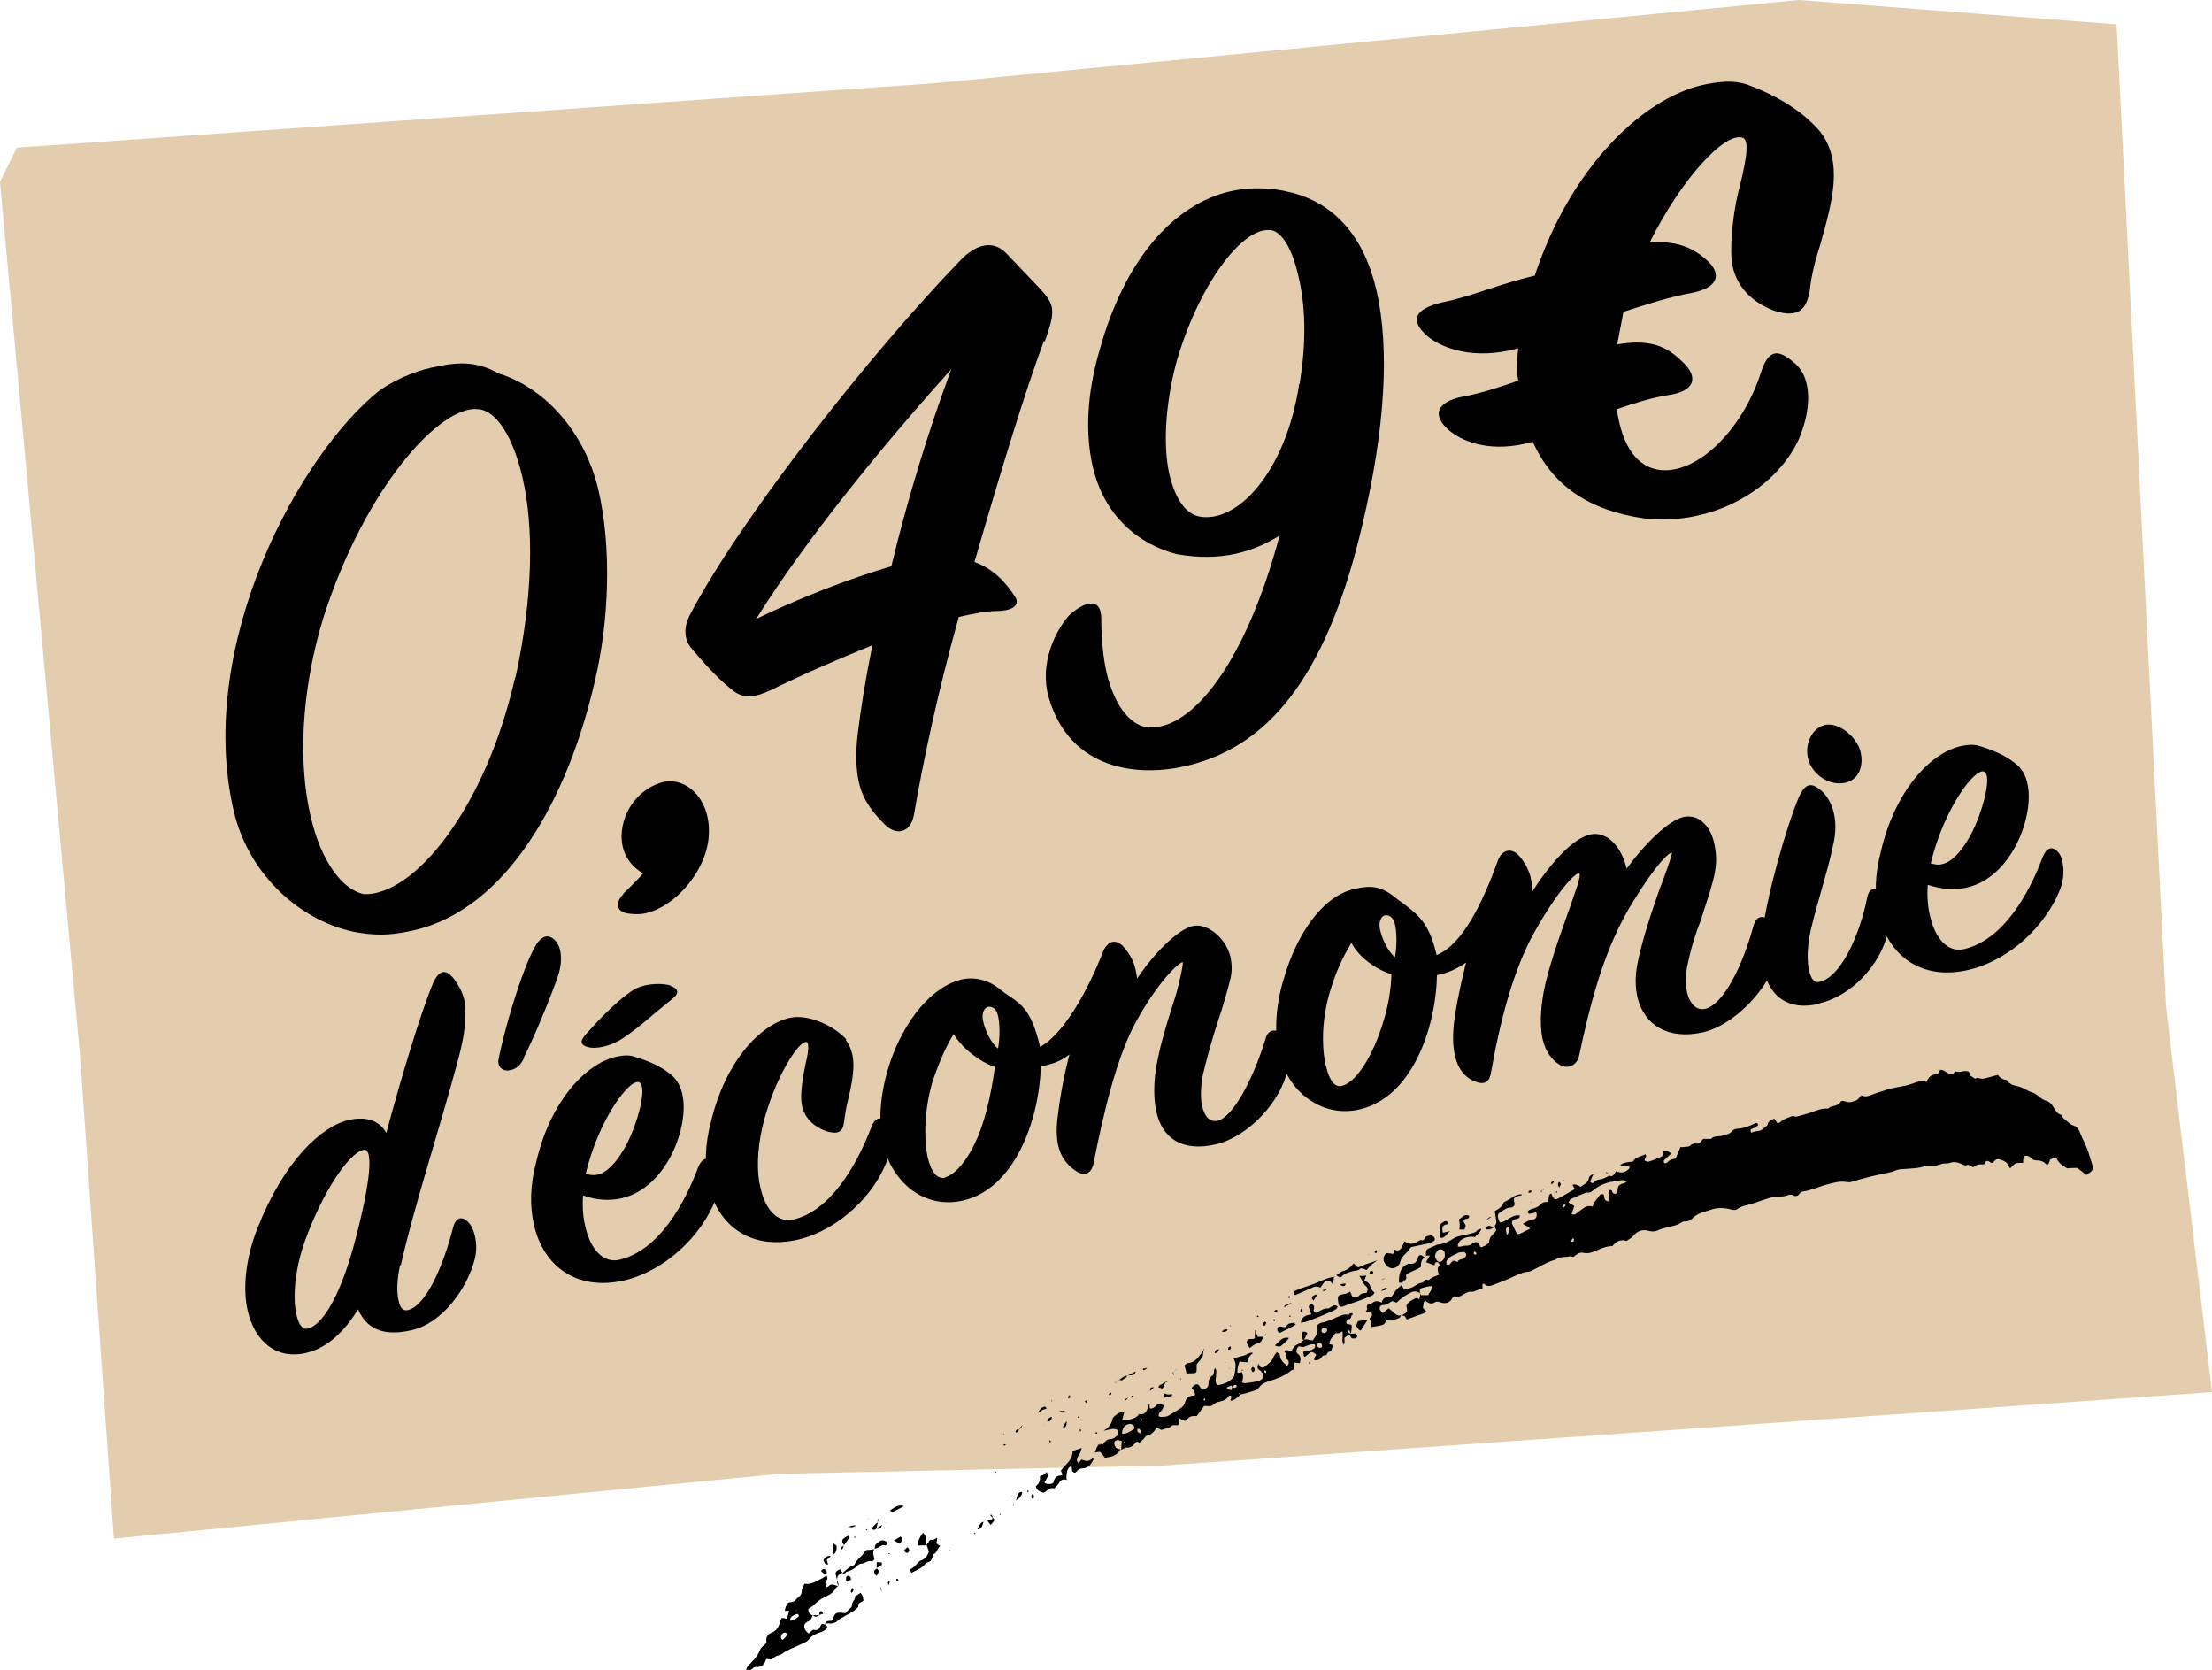 <?xml version="1.0" encoding="UTF-8"?><svg id="Calque_1" xmlns="http://www.w3.org/2000/svg" xmlns:xlink="http://www.w3.org/1999/xlink" viewBox="0 0 56.34 42.53"><defs><style>.cls-1{fill:none;}.cls-2{clip-path:url(#clippath);}.cls-3{fill:#e4cdae;}.cls-4{clip-path:url(#clippath-1);}.cls-5{clip-path:url(#clippath-4);}.cls-6{clip-path:url(#clippath-3);}.cls-7{clip-path:url(#clippath-2);}.cls-8{clip-path:url(#clippath-7);}.cls-9{clip-path:url(#clippath-8);}.cls-10{clip-path:url(#clippath-6);}.cls-11{clip-path:url(#clippath-5);}.cls-12{clip-path:url(#clippath-9);}.cls-13{clip-path:url(#clippath-12);}.cls-14{clip-path:url(#clippath-10);}.cls-15{clip-path:url(#clippath-11);}</style><clipPath id="clippath"><rect class="cls-1" width="56.34" height="42.53"/></clipPath><clipPath id="clippath-1"><rect class="cls-1" y="0" width="56.34" height="42.53"/></clipPath><clipPath id="clippath-2"><rect class="cls-1" y="0" width="56.34" height="42.53"/></clipPath><clipPath id="clippath-3"><rect class="cls-1" y="0" width="56.34" height="42.53"/></clipPath><clipPath id="clippath-4"><rect class="cls-1" y="0" width="56.34" height="42.53"/></clipPath><clipPath id="clippath-5"><rect class="cls-1" y="0" width="56.34" height="42.53"/></clipPath><clipPath id="clippath-6"><rect class="cls-1" y="0" width="56.34" height="42.53"/></clipPath><clipPath id="clippath-7"><rect class="cls-1" y="0" width="56.34" height="42.53"/></clipPath><clipPath id="clippath-8"><rect class="cls-1" y="0" width="56.34" height="42.53"/></clipPath><clipPath id="clippath-9"><rect class="cls-1" y="0" width="56.34" height="42.53"/></clipPath><clipPath id="clippath-10"><rect class="cls-1" y="0" width="56.34" height="42.53"/></clipPath><clipPath id="clippath-11"><rect class="cls-1" y="0" width="56.34" height="42.53"/></clipPath><clipPath id="clippath-12"><rect class="cls-1" y="0" width="56.34" height="42.53"/></clipPath></defs><g class="cls-2"><polygon class="cls-3" points="45.82 0 23.79 2.12 .43 3.76 0 4.63 0 4.64 2.04 26.9 2.9 39.18 19.85 37.53 29.62 37.32 56.34 35.45 55.17 25.64 53.91 .62 45.82 0"/><g class="cls-4"><path d="m39.79,30.72s.03.04.04.03c.02-.02.03-.04.05-.05-.01-.01-.03-.04-.04-.03-.02.01-.03.03-.04.05m-2.25,1.14s-.02.06-.02.06c.02.02.04.03.06.03,0,0,.02-.04.02-.04-.02-.02-.04-.03-.07-.05m2.47-.25s.04.02.05.01c.03-.01.04-.06.02-.08,0,0-.03-.01-.03,0-.01.02-.03.05-.04.08m-1.63-.17q.07-.07.07-.22s-.07.02-.08.04c-.03.05,0,.1.01.18m-1.91,1.3c-.1,0-.18.03-.26.05-.06.02-.06.07-.02.18.06,0,.12,0,.19,0,.02-.08.1-.12.1-.24m.07-.77s0,.05.01.06c.05.11.12.14.19.06.03-.03.05-.07.05-.13,0-.05,0-.1-.05-.13-.05-.03-.12-.02-.15.03-.02.03-.04.07-.05.11m.58-.06c-.13.06-.24.1-.29.21,0,.02,0,.06,0,.07.01.02.05.02.07.01.02,0,.03-.02.04-.04.04-.04.08-.09.15-.03,0,0,.03,0,.03,0,.02-.07.1-.05.14-.08.02-.02.04-.03.06-.05.01-.02.02-.05.01-.07,0-.02-.04-.05-.06-.05-.06,0-.12.02-.15.02m3.43-1.16c.03-.1.04-.12.12-.22.05-.05.07-.15.17-.1.02.15.02.15.15.18,0-.06-.02-.13-.02-.19,0-.03,0-.06,0-.08,0-.02.02-.03.04-.03.01,0,.04.02.04.03.01.04.03.07.07.07.04,0,.07-.03.07-.08,0,0,0-.01,0-.02,0-.09.05-.14.12-.16.03,0,.06-.02.11-.04-.05-.03-.07-.05-.08-.05-.09,0-.18.03-.28.04-.2.03-.38.12-.53.25-.02.02-.05.02-.08.03-.02,0-.05-.01-.07,0-.13.05-.26.11-.39.17-.02.01-.03.05-.05.08.06.04.1.06.15.09-.03.07-.05.13-.07.21.04,0,.07.02.09,0,.04-.02.08-.06.12-.09.1-.07.19-.16.34-.1m-4.26,1.26c-.01-.13,0-.17.07-.2.07-.03.14-.06.2-.09.01,0,.02-.01.03-.01.16-.01.29-.08.43-.17.07-.04.16-.05.25-.07.09-.02.18-.04.27-.07.03-.01.05-.05.08-.07.02-.01.04-.01.08-.02-.03.11-.12.14-.16.21-.13-.02-.26,0-.36.08-.04.03-.08.08-.08.16.07.02.13-.02.19-.02.06,0,.12,0,.17-.05.04-.04.1-.05.17-.03.01.03.03.07.04.11.02,0,.03.01.04.01.04-.02.09-.04.13-.07.03-.02.06-.04.06-.07,0-.13.1-.18.16-.26,0,0,0-.01.02-.03-.01-.03-.03-.07-.04-.11h0s.05-.06.04-.12c-.01-.09-.02-.17-.04-.26.09-.05.18-.1.22-.2,0-.02.02-.03.04-.04.14-.06.25-.19.42-.19.02.04-.02.03-.04.04-.02,0-.05,0-.07.02-.09.03-.1.06-.06.19-.01.06-.06.09-.11.09-.1,0-.16.06-.23.1-.1.06-.11.09-.06.24,0,.01.02.02.03.04.17-.02.29-.21.5-.18,0,.03-.01.06-.03.07-.03.02-.07.02-.11.03-.06.03-.08.08-.04.15.04.08.07.15.11.23.12-.01.21-.1.33-.14-.05-.08-.13-.07-.18-.13.09-.05.17-.1.26-.11.05,0,.08-.04.09-.09,0-.02,0-.05-.01-.09-.07.02-.13.03-.19.04-.04-.04-.04-.07,0-.09.03-.02.06-.03.09-.04.08-.02.15-.05.21-.11.05-.06.12-.07.19-.06.03-.08-.01-.19.08-.22.08.18.09.18.23.1.12-.07.25-.14.37-.21-.02-.04-.04-.07-.06-.11q.09-.03.21.05c.08-.06.18-.09.21-.22.01-.06.06-.08.11-.1h0c-.03.06-.05.13-.08.19.04.05.07.04.09.02.05-.05.1-.08.18-.08.05,0,.1-.04.16-.06.02-.01.05-.04.06-.03.1.04.13-.05.17-.12.14.07.26.03.35-.08-.03-.08-.08-.02-.11-.04-.04-.01-.08-.02-.14-.03.11-.08.22-.08.33-.09.07-.13.22-.13.32-.19.05.08-.03.1-.02.17.03,0,.07.03.1.02.11-.03.21-.08.31-.12.06-.03.08-.07.06-.17.07.04.14,0,.2.09-.06.06-.13.11-.18.17,0,0,0,.04,0,.06,0,0,.02.01.03.01.02,0,.05-.01.07-.03.05-.06.13-.08.2-.09.04-.09.07-.18.12-.29.04,0,.09,0,.14-.01.04,0,.08,0,.11-.03.04-.04.09-.06.15-.05.09.02.13-.06.18-.12.05,0,.09,0,.13,0,.03,0,.06,0,.07,0,.08-.09.19-.05.28-.08.09-.03.18-.03.25-.11.03-.05.11-.07.16-.07.16-.01.3-.07.44-.14,0,0,.03,0,.04,0,.01,0,.02.02.03.03,0,0,0,.02,0,.02-.02.02-.04.03-.06.05-.04.02-.09.04-.13.06,0,0,0,.04,0,.06,0,0,.02.03.03.02.09-.06.21-.01.29-.1.03-.04.1-.06.11-.1.02-.11.11-.11.17-.16.03.05.05.08.08.12.03-.01.07-.01.08-.03.06-.06.12-.08.19-.11.06-.02.11-.06.18-.03.03.01.06,0,.09-.01.11-.03.23-.06.34-.1.13-.05.26-.1.41-.09.08-.09.23-.04.31-.16.03-.05.08-.04.14-.02.1.04.19,0,.27-.03.05-.02.08-.08.13-.13.1.05.19.02.28-.02.1-.04.2-.07.3-.1.07-.02.14-.05.21-.06.05-.01.1-.02.15-.03.12-.02.23-.04.34-.08.08-.03.17-.06.26-.08.03,0,.07.02.12.03.05-.13.14-.21.28-.19.02-.04.05-.08.07-.12.07,0,.12.04.18.08,0,0,0,.01,0,.02,0,0,0,0,0,.01,0-.01,0-.02,0-.03.04.01.08.03.14.04.01-.02.03-.05.06-.08.11.05.22-.04.35.01.01.02.02.07.04.1.03.03.08.05.12.08.05-.05.12,0,.18,0,.06,0,.12-.03.18-.04.07-.02.14-.04.22-.06.03.06.09.1.16.12.02,0,.06,0,.07.03.11.14.26.12.39.18.04.02.08.04.12.06.04.02.07.04.11.05.07.02.13.06.19.11.06.05.11.09.19.11.07.02.14.08.18.16.05.09.1.17.2.2.02,0,.03.07.05.08.09.06.16.16.26.19.07.02.12.07.15.14.08.2.19.39.25.6.02.08.05.16.08.25.03.12.02.14-.06.21-.03.02-.05.03-.09.06-.07-.06-.15-.11-.23-.18-.08,0-.17,0-.26.01-.12-.07-.23-.14-.28-.28-.07.02-.12.04-.16.06,0,.02,0,.03-.01.05-.02.07-.06.1-.1.05-.05-.05-.11-.07-.17-.08-.08,0-.16,0-.23-.09-.02-.02-.05-.02-.07-.03-.07-.01-.09.02-.1.11v.07c-.06,0-.13,0-.18.01-.05.02-.09.08-.15.13-.01-.02-.03-.03-.04-.06-.05-.12-.15-.14-.24-.17-.08-.02-.12.04-.16.09-.07.02-.11-.08-.17-.04-.02.02-.03.05-.05.08-.05,0-.1,0-.14,0-.05.01-.09.04-.14.07-.06-.01-.1-.08-.17-.05-.04.02-.1-.02-.15-.04-.09-.04-.18-.05-.27-.02-.08.03-.17,0-.25.04-.06.02-.12.03-.18.04-.03,0-.07,0-.11,0-.03,0-.07,0-.09,0-.18.07-.38.06-.57.08-.07,0-.14.01-.2.04-.12.05-.24.06-.36.09-.24.05-.47.11-.7.18-.06.02-.11.03-.17.02-.16-.03-.31.01-.46.05-.22.05-.43.16-.66.19-.03,0-.07.03-.09.06-.04.06-.1.07-.15.04-.06-.03-.11-.02-.16,0-.08.03-.17.03-.26.03-.09,0-.18.03-.27.06-.17.05-.33.12-.5.16-.09.02-.16.04-.23.09-.06.05-.13.03-.2.01-.17-.04-.34-.04-.5.02-.09.03-.18.05-.27.09-.07.03-.13.07-.18.12-.05.05-.1.08-.16.08-.04,0-.08,0-.11.02-.12.09-.26.1-.4.14-.07.02-.13.03-.19.06-.08.04-.17.05-.26.02-.16-.04-.28,0-.39.13-.05.06-.12.09-.17.13q-.21-.07-.36.13c-.14,0-.27.05-.4.11-.11.05-.22.09-.35.06-.1-.02-.17.05-.25.11h0s-.06-.03-.09-.02c-.12.03-.26,0-.37.09-.21.05-.39.18-.59.27-.02.01-.04.03-.07.03-.22.01-.4.14-.59.21-.11.04-.22.09-.33.13-.08.03-.15.05-.23-.03,0,0-.02,0-.04,0,0,.04,0,.08,0,.13-.12,0-.21.1-.34.07-.07.03-.14.06-.2.1-.06.04-.11.05-.17.01-.02.02-.04.03-.05.04-.07.14-.18.17-.32.12-.04-.01-.08-.03-.13,0-.08.06-.17.03-.25-.04h0s-.03.03-.04.05c0,0,0,0-.01,0,0,0,0,0,0,0,0,0,0,0,.01,0,0,.04-.01.08-.02.13.03.03.05.06.08.08,0,.02-.01.03-.02.04,0,0-.02.01-.03.02-.14.05-.29.1-.44.16-.02-.03-.03-.07-.06-.09-.02-.01-.05-.01-.07-.01.04-.03.08-.05.12-.08,0,0,.02-.02.02-.03,0-.05-.01-.1-.02-.14.05-.11.14-.14.23-.19.04-.02.07,0,.1.03,0,0-.02,0-.02,0,0,0,0,0,.02,0,.01-.05.02-.11.03-.16-.09-.05-.17-.06-.24-.02-.13.06-.26.15-.37.26-.03-.01-.07-.03-.11-.04-.08.04-.14.11-.24.1-.02,0-.03.01-.05.02-.03.02-.04.07-.02.11.02.03.05.05.07.08.05-.05.1-.08.15-.13.06.05.11.1.16.14.05.04.1.07.16.03-.02.03-.03.07-.05.08-.07.03-.15.05-.23.07-.03,0-.06-.02-.09-.02-.07.12-.07.12-.16.14-.08.02-.15.03-.23.04q0-.12-.05-.22h0s.09-.05.06-.12c-.02-.06-.07-.05-.11-.05-.02,0-.03-.01-.05-.02h0s.06-.02.04-.07c-.02-.05,0-.08.04-.1.03-.01.06-.01.09-.03.07-.06.15-.06.24-.01.04-.13.12-.17.24-.13.04-.06.08-.12.12-.18.04-.05.1-.09.15-.14.02.04.04.08.06.12.07-.02.14-.03.21-.06.09-.04.16-.12.27-.12.04-.06.08-.1.15-.06.07-.08.17-.1.26-.14-.02-.08-.06-.16,0-.22.03-.02.01-.07-.02-.09-.03-.02-.06-.02-.08.02,0,.02-.01.04-.02.05-.07-.03-.13-.05-.21-.08.03-.06.06-.1.1-.17-.04,0-.06,0-.08,0,0,0,0,0,0,0"/><path d="m29.29,36.4h-.01s.01.02.01.02v-.02Zm3.38-1.5h-.01s0,0,0,0h0Zm-4.02,1.82s-.02,0-.03,0c0,0,0,.01,0,.02,0,0,.02.02.02.02,0-.01,0-.02,0-.03m2.01-1.08s.03.02.03.02c0-.01.01-.03.02-.05-.01,0-.02-.01-.03-.01,0,.01-.01.03-.02.04m-1.57.49s-.01.02-.02.03c0,0,.02.01.03,0,0,0,0-.02.01-.03,0,0-.01,0-.02,0m3.16-1.17s.01-.03.01-.05c0,0-.01-.02-.02-.03-.02,0-.04.03-.02.06,0,0,.02,0,.03.02m-3.2,1.53s.02-.05.01-.07c-.01-.04-.06-.06-.08-.04,0,.01,0,.04,0,.06.01.02.04.03.06.05m4.63-2.19s.02-.03.01-.05c0-.04-.03-.07-.06-.06-.03,0-.05.02-.08.03,0,0,0,.01,0,.02.01.05.08.09.13.06m0-.42s0,.01,0,.02c.03.04.08.05.12.01.01-.01.03-.05.02-.07-.02-.04-.06-.04-.1-.03-.02,0-.03.02-.04.03,0,0,0,.02,0,.04m-5.09,2.6s.02.02.03.02c.1,0,.18-.06.27-.11.04-.02.02-.1-.02-.12-.03-.01-.06-.03-.09-.02-.1.02-.17.09-.18.22m2.79-1.16s.1.06.13-.02c0,0,0-.02,0-.02-.06-.04-.09.02-.12.04,0-.01-.01-.03-.02-.04-.04.02-.07.03-.11.05,0,0,0,.01,0,.02.01,0,.02.02.03.03.02,0,.05.01.07.02.01,0,.02-.01.02-.02,0-.02.01-.04.02-.06m1.23-.5s.01-.02.02-.03c0,0,0,0,0-.01,0,.02,0,.03,0,.05,0,0-.01.02-.02.03,0,0,.01-.02.02-.03m-4.55,1.96c.05-.09.12-.15.22-.15.06,0,.1-.05.14-.08.05-.04.04-.09.01-.15-.12-.06-.22.01-.35.02q.2-.11.23-.32c.08-.09.17-.15.3-.17-.02.08-.04.14-.06.23.05,0,.08,0,.1,0,.07-.02.14-.03.21-.06.03-.01.06-.04.09-.06.01-.01.02-.04.04-.04.17.03.2-.11.24-.24,0,0,.01,0,.02-.02,0,.04,0,.08.01.12.07,0,.12-.03.16-.08.06-.08.12-.04.19,0-.01.09-.06.14-.11.19-.01.01-.02.05-.02.07,0,.02.04.03.06.03.06,0,.12,0,.17-.02.11-.06.22-.13.33-.2.06-.04.1-.09.12-.17.03-.09.09-.15.19-.15.02,0,.06-.01.06-.02,0-.03-.01-.07-.03-.1-.01-.03-.03-.04-.06-.07.04-.07.09-.1.15-.1.02.01.03.02.04.03.03.05.06.11.12.09.07-.01.12-.05.12-.13,0-.1.03-.17.11-.22.02-.01.02-.05.03-.07,0-.04,0-.08.03-.12,0,.02.03.05.03.07,0,.09-.01.18-.02.27,0,.05.04.11.08.1.14-.03.26-.07.36-.18.02-.02.04-.05.04-.09.02-.08.03-.16.03-.25,0-.05-.03-.1-.05-.16.09-.03.18-.05.26-.07.08-.02.13-.09.24-.07-.08.06-.14.13-.15.24-.07,0-.13-.01-.2-.02-.03.09-.06.17-.05.29.04,0,.08-.01.11-.02h0c.05.09.03.18,0,.27.05,0,.08.02.1.01.09-.01.17-.02.26-.04.04,0,.09-.02.12-.04.09-.05.08-.15,0-.23-.01,0-.02-.01-.03-.02-.06-.05-.06-.05-.03-.17.02.03.03.08.06.09.04.03.09.01.12-.02.08-.07.17-.12.21-.24.01-.04.05-.07.08-.12.03.03.08.05.08.08.01.13.1.2.18.27.05-.03.05-.08.04-.13-.02-.02-.05-.05-.08-.07.05-.06.01-.12-.03-.17.06-.07.12,0,.19-.01.03-.08.08-.14.16-.17.05-.02.09-.06.14-.1h0c.07-.06.16.01.24,0,.07-.11.16-.2.1-.38.05-.03.08-.07.13-.07.17-.03.32-.12.48-.18.06-.02.12-.04.18-.02h0s.06,0,.09.01h0s0,.1-.06.1c-.02,0-.04,0-.05.02-.01.02-.02.05-.02.07,0,.02.02.04.04.04.03.01.08-.01.1.04,0,.04,0,.08-.01.12,0,.03-.01.05-.02.08,0-.02-.01-.04-.02-.06,0-.01-.03-.03-.04-.04,0,0-.01,0-.01,0,0,.02,0,.05.02.07,0,.02.03.02.05.03-.05.03-.1.07-.15.1-.03.05.03.13-.03.18-.06-.11,0-.22-.03-.34-.03.02-.06.04-.09.05-.03,0-.06,0-.09,0-.05.09-.15.14-.15.28.03,0,.07.02.1.02,0,.01,0,.03.01.04-.07.01-.03.13-.11.13-.06,0-.05.08-.09.09-.04,0-.08,0-.11.05-.04.07-.11.08-.18.08-.03-.08.05-.1.04-.15-.11-.09-.11-.09-.28.06-.01,0-.03-.01-.03-.02,0-.03-.01-.06-.02-.11.07-.01.13-.02.19-.04.03,0,.07-.03.1-.05.01-.01.02-.05.02-.07,0-.02-.04-.04-.06-.03-.06,0-.11.02-.16.04-.05.02-.1.05-.16.02-.03-.02-.06,0-.08.04-.02.05-.04.1.01.14.09.06.08.14.06.24-.06,0-.11-.01-.16-.02,0,.06,0,.12,0,.18-.04.02-.08.03-.1.06-.16.12-.34.18-.52.24-.09.03-.19.06-.25.15-.05.07-.12.09-.19.11-.09.03-.19.06-.29.08-.01-.01-.02-.03-.04-.04,0,0,0,.02,0,.03.01,0,.03,0,.05,0-.08.06-.14.16-.27.17,0-.04.02-.06.02-.09,0-.01,0-.03-.01-.04,0,0-.02,0-.03,0-.01,0-.03,0-.03.02-.05.08-.13.11-.22.13-.06.01-.12.03-.17.08-.06.06-.15.03-.23.03-.06.09-.12.17-.19.26-.1-.01-.18,0-.25.09-.04.07-.11,0-.19-.03,0,.02,0,.04,0,.06-.01.11-.02.12-.11.11-.05,0-.09,0-.11.04,0,.01-.24.09-.25.08-.03-.02-.07-.04-.11-.06-.06.1-.13.19-.25.21-.03,0-.05.05-.08.08-.03.03-.07.07-.11.1h0s-.06-.05-.09-.01h0c-.06.07-.13.15-.24.13-.04,0-.09.04-.13.06,0-.07,0-.15.01-.23-.04,0-.07-.02-.1-.02-.1.01-.12.08-.05.19,0,0-.02.02-.02.03,0,0,0,0,0,.01,0-.02,0-.03,0-.05.04.03.09.06.14.05-.06.12-.16.18-.28.2-.04,0-.07.02-.11.03h0c-.05-.06-.09-.12-.14-.17,0,0,0-.02-.01-.03,0,.01.01.03.02.04-.04,0-.08,0-.13.02.02-.09.05-.15.09-.2h0s.06,0,.08-.03h0Z"/><path d="m20.27,41s0,.01.01.01c0,0,0,0,.01,0,0,0,0-.01,0-.01,0,0,0,0-.01,0m-.22.61c-.06-.06-.1-.04-.14,0-.04.04-.04.09,0,.15.07-.03.1-.09.14-.15m.29-.46s-.02-.06-.05-.05c-.13.04-.18.09-.18.17.1,0,.17-.06.23-.12m.35-.03c-.02.07-.04.14-.12.17-.02,0-.04.03-.06.04-.05.05-.05.12,0,.19.02.03.05.05.08.08.02-.02.04-.05.06-.06.02-.02.04-.04.06-.04.13.04.16-.06.21-.15.03,0,.06.01.09.02h0s.03.02.05.05c-.03.09-.1.12-.16.14-.12.04-.23.08-.31.19-.06.07-.16.1-.24.14-.15.07-.31.12-.45.23-.03.02-.07.03-.1.04-.02,0-.05.02-.07.03-.11.08-.11.08-.2.05,0,0-.02.01-.03.02-.04.13-.12.2-.25.19-.03,0-.06,0-.08.03-.04.04-.09.06-.17.06,0-.03,0-.06.02-.08.03-.05.07-.09.11-.13.09-.09.17-.19.22-.32.03-.07.1-.11.16-.17,0-.01,0-.04,0-.07-.01-.08.03-.13.08-.17.02,0,.03-.02.05-.02.11-.05.18-.13.21-.26,0-.04.03-.07.05-.12.04,0,.07.01.13.02.02-.06.04-.12.06-.2-.05,0-.08,0-.11,0q.01-.12.09-.21c.07-.01.12-.03.17-.04.04-.1.17-.11.17-.25,0-.07.04-.12.07-.19.19.03.32-.08.47-.15.03-.02.06-.04.09-.06h0s.05.08.01.11c-.06.06-.04.12,0,.19.04-.02.08-.07.13-.07.05,0,.11.03.16.04h0s-.06.03-.07.06c-.06.12-.17.17-.28.22-.1.05-.19.12-.27.2-.04.04-.09.07-.14.1-.01.08.03.13.09.16h0Z"/><path d="m27.19,37.69c-.1-.03-.17-.02-.22.08-.02.04-.07.08-.1.11,0,0-.02.03-.03.02-.12-.04-.17.09-.27.11-.07-.03-.16-.04-.19-.16.03-.03.07-.06.09-.11.02-.04.02-.1.02-.15.03-.01.07-.02.1-.04.02-.01.04-.04.07-.07.04.11.04.11.01.15-.02.04-.04.08-.07.12.07.06.13.04.19.03.02,0,.05-.03.05-.05.02-.12.1-.16.2-.16,0,0,.01,0,.02-.02-.01-.03-.02-.06-.04-.1.11-.16.3-.26.3-.5.08-.03.15-.05.23-.08-.01.05-.02.09-.04.13-.02.03-.04.07-.06.1-.02.05-.04.1.02.16.02-.03.04-.05.07-.09.05,0,.11.04.16.03.05,0,.09-.04.14-.07,0,.02.02.03.01.04-.06.12-.14.22-.27.22-.07,0-.12.03-.16.08-.02.03-.05.04-.08.02-.03-.02-.04-.05-.04-.09,0-.02,0-.04-.01-.08-.13.07-.12.22-.13.34h0Z"/><path d="m35.63,32.05s0-.02,0-.03c0,0,0,.01,0,.02,0,0,0,0,0,.01m-.33-.14c.07,0,.13.01.19.02,0-.04.01-.07.02-.11.18.08.2-.09.26-.21.08.05.17.08.25.05.03-.01.07-.03.1-.05.03-.02.05-.04.08-.03.03.01.06,0,.08-.03.03-.08.1-.08.16-.09.02,0,.05.01.07.03.04.03.05.09.01.11-.04.03-.08.05-.13.06-.14.03-.28.06-.42.09-.02,0-.04.01-.05.03-.07.13-.22.19-.26.36,0,.04-.04.07-.06.1-.13.11-.29.05-.36-.14,0-.02,0-.06,0-.08.01-.03.03-.06.05-.09"/><path d="m34.63,32.49c.08,0,.12,0,.17-.01-.02.06-.04.09-.05.13.07.03.14.07.16.17,0,.05.06.09.1.14-.02.02-.03.05-.05.06-.24.12-.51.19-.76.29-.06.02-.1-.01-.11-.08-.03-.2-.02-.21.15-.24.05,0,.1-.04.15-.06.02.05.04.1.06.14.07,0,.13.01.19-.06.03-.04.11-.04.17-.05.03-.06.04-.12-.02-.17-.08-.06-.09-.16-.17-.26"/><path d="m21.02,41.36h0c.01-.1.09-.08.17-.09.04-.07.05-.18.14-.2.06-.01.12,0,.2.01.03-.03.07-.08.12-.12.03-.02.05-.05.05-.1,0-.08.09-.12.08-.21.05-.03.09-.06.14-.09.05.06.07.12.07.2-.04.05-.15.04-.13.16-.05.05-.1.1-.16.13-.07.05-.15.08-.23.13-.04.02-.08.04-.11.07-.07.07-.14.1-.24.09-.04,0-.08,0-.11,0"/><path d="m23.59,39.35s.04-.05.06-.08c.02-.05.05-.07.1-.06.04,0,.07-.03.12-.05,0,.05-.01.09-.02.14.03.02.06.05.1.07h0c-.08.05-.08.18-.18.21-.02.06-.03.12-.06.16-.03.04-.11.04-.14.08-.09.12-.23.16-.35.23h0s-.03-.04-.05-.08c.05-.03.09-.05.13-.09.03-.03.06-.07.09-.1.02-.02.05-.04.08-.05.09-.03.15-.11.19-.22-.02-.05-.04-.11-.06-.17h0Z"/><path d="m35.78,32.58c-.03.06-.07.1-.15.08,0-.2.03-.38.2-.46.02-.01.04-.03.07-.02.14.02.2-.06.23-.2,0,0,0,0,.02-.01.05-.03.09.02.14.05,0,0,0,0,0,0-.09.04-.1.14-.1.24-.12.09-.27.11-.38.21q.03.1-.03.13s-.02,0-.03,0c0,0,0,0,0,.01h.04"/><path d="m33.13,33.68c.03-.16.14-.19.27-.21-.03-.08-.05-.14-.07-.2.03-.04.05-.08.1-.05.05.03.05.08.03.13,0,.02,0,.04,0,.05.05.05.09.02.12,0,.08-.04.15-.09.24-.08.03,0,.06-.03.1-.05.04-.03.09-.05.15,0-.01.02-.02.05-.03.06-.06.04-.13.07-.2.1-.18.08-.37.15-.55.22-.05.02-.1.02-.15.03"/><path d="m21.46,40.06c.08-.07.16-.16.27-.2.02,0,.04-.01.04-.03.06-.13.18-.19.25-.31.01-.02.03-.04.05-.05.07,0,.14-.01.2-.02h0c-.06.07-.01.17,0,.26-.02.02-.05.05-.06.05-.11-.04-.18.06-.28.06-.03,0-.06.02-.08.04-.08.08-.16.13-.27.16-.04,0-.06.07-.11.05h0Z"/><path d="m33.98,32.5c-.01.08-.02.15-.03.21-.02-.02-.04-.06-.07-.08-.03-.01-.08-.02-.11,0-.03,0-.05.03-.07.06-.02.03-.04.06-.07.1-.09-.05-.16-.03-.23.01-.13.06-.26.11-.39.17-.02.01-.06.01-.06-.02,0-.02,0-.06.02-.07.07-.04.15-.07.22-.09.18-.06.35-.12.52-.2.07-.03.14-.05.21-.07.02,0,.05,0,.08-.01"/><path d="m34.04,32.47c.07-.04.11-.09.16-.1.12-.03.21-.11.28-.2.1.11.1.12.19.07.13-.06.28-.09.41-.15-.05.04-.09.07-.14.11-.05.04-.09.09-.13.14-.02,0-.04-.02-.07-.03-.03,0-.07-.02-.09-.01-.06.07-.14.05-.2.07-.1.03-.2.05-.28.14-.03.03-.05.02-.14-.04"/><path d="m30.65,34.4c-.01.18-.01.14-.17.34v.07c0,.16,0,.16-.15.16-.04,0-.07,0-.11.01-.01-.07-.03-.13-.05-.21.03-.02.06-.06.09-.06.14-.01.23-.1.31-.21.02-.03.04-.06.07-.1h0Z"/><path d="m32.17,34.02c-.01.1-.06.18-.14.19-.08.01-.13.07-.19.11-.01,0-.02,0-.02-.01-.03-.04-.05-.08-.07-.12.02-.15.13-.06.21-.11,0-.07,0-.14.01-.21.05.01.02.06.03.08.01.03.02.05.03.09.05,0,.1,0,.15,0h0Z"/><path d="m36.75,31.39c.07-.01.13-.03.19-.04-.09.04-.12.19-.25.17,0-.03-.01-.07-.01-.1,0-.04.01-.08,0-.12,0-.04-.03-.09,0-.12.04-.04.09-.07.14-.09.01,0,.05.02.06.04.01.03-.01.05-.04.05q-.12.02-.1.15s0,.04.01.07"/><path d="m37.31,31.31s-.09,0-.14,0q.02-.14-.01-.26c.08-.04.13-.15.26-.09,0,.08-.05.07-.09.08-.05.02-.07.06-.03.11s.04.09,0,.15"/><path d="m33.01,33.72s-.06.04-.09.06c-.1.05-.2.1-.3.15-.03.02-.06,0-.08-.04-.02-.04-.01-.06.01-.09.06-.07.17.05.22-.04.05-.09.14-.05.2-.09,0,.02.01.03.02.05"/><path d="m23.59,39.19c0,.05,0,.11,0,.16h0c-.07,0-.14,0-.22.01.01-.13.06-.23.14-.33.04.05.08.09.08.16,0,0-.02,0-.02,0,0,0,.02,0,.03,0"/><path d="m22.28,39.44s0-.07.01-.09c.03-.04.07-.07.11-.1q.08-.06.2.02c.01.06-.04.09-.06.08-.07-.02-.11.02-.16.05-.03.02-.07.03-.1.04h0Z"/><path d="m32.47,34.26c.11-.09.18-.23.36-.19-.06.09-.13.14-.2.2-.04.03-.09.02-.16-.01"/><path d="m34.83,33.61c-.05.09-.11.17-.17.27-.04,0-.07-.04-.12-.12.01-.03.03-.08.05-.12.09-.01.16-.02.24-.03,0,0,0,0,0,0"/><path d="m23.03,38.35c-.1.05-.17.09-.25.13-.02.01-.05.02-.07.02,0,0-.02-.02-.03-.03,0,0,0-.02,0-.02.1-.05.19-.15.34-.1"/><path d="m21.16,39.63s-.07.06-.1.09c.01.04.02.08.03.12-.09.01-.09-.07-.12-.11q.09-.14.19-.1"/><path d="m21.22,39.59c-.03-.11.02-.18.01-.29.05.04.08.06.08.07,0,.08,0,.16-.09.22"/><path d="m21.5,39.35s-.02-.04-.03-.05c-.03-.04-.02-.08,0-.11.05-.04.1-.07.16-.09,0,.03.01.04.01.05-.05.07-.1.14-.15.21h0Z"/><path d="m21.69,40.22s-.07.04-.11.06c-.01-.01-.03-.02-.03-.03,0-.05-.01-.11.04-.12.05-.01.08.03.09.1"/><path d="m22.92,39.31s-.09-.05-.15-.08c.07-.04.11-.07.16-.1.05.02.06.06.04.1-.01.03-.03.05-.05.08h0Z"/><path d="m33.2,34.14c-.03-.06-.06-.12-.04-.18.01-.06.05-.07.14-.02-.03.07-.07.14-.1.21h0"/><path d="m28.71,35.02c-.01.08-.09.08-.13.13-.08-.02-.14,0-.18.08,0-.02.01-.04.03-.05.1-.04.17-.14.28-.15h0Z"/><path d="m24.89,38.94c.05-.06.06-.17.16-.19-.03.12-.06.2-.16.19"/><path d="m26.66,35.87s-.08.02-.12.04c-.03.02-.06.05-.1.07.03-.08.08-.14.16-.16.02,0,.05,0,.05.06"/><path d="m29.62,35.47c.05.02.09.03.12.04.03,0,.07,0,.11-.01,0,.03,0,.05-.01.05-.06.02-.12.03-.18.04-.01-.04-.02-.07-.03-.12"/><path d="m21.46,40.05c-.09.02-.14.08-.14.18h0c-.01-.05-.03-.1-.04-.16.01-.07.07-.09.12-.11.02.03.04.06.06.09h0Z"/><path d="m34.38,33.96s.06,0,.09,0c.02,0,.04-.01.05,0,.02.01.04.04.05.06,0,.02-.02.05-.04.06-.03,0-.06,0-.1,0-.02-.03-.04-.06-.06-.1,0,0,0,0,.01-.02"/><path d="m25.88,38.2c.03-.11.04-.21.15-.21,0,.02.01.04,0,.05-.03.07-.07.12-.16.17"/><path d="m22.33,39.93s.03.04.06.08c-.02.04-.04.07-.06.12-.02-.02-.04-.03-.05-.05-.04-.08,0-.11.06-.14h0Z"/><path d="m25.29,38.65s.05.04.03.07c-.02.04-.05.07-.09.11-.04-.05-.06-.08-.09-.12.02,0,.03-.02.03-.02.06.04.1.03.11-.04h0Z"/><path d="m23.02,39.49s.02-.03.03-.04c.02-.01.04-.03.06-.05.05.03.06.08.03.12-.04.05-.08.01-.12-.04"/><path d="m21.05,40.12s-.09-.07-.14-.11c.04-.05.07-.08.12-.03.02.02.03.05.03.07,0,.02-.02.05-.03.07h0Z"/><path d="m29.69,35.19c-.02.05-.05.11-.08.17-.03-.01-.06-.02-.1-.03,0-.03.01-.05.02-.05.05-.03.11-.06.16-.09h0Z"/><path d="m22.33,39.93s0-.09,0-.15c.05,0,.08,0,.13.01,0,.02,0,.05,0,.06-.04.03-.08.05-.12.07h0Z"/><path d="m22.32,38.92s-.06.08-.12,0c.05-.05.09-.12.16-.15h0s-.03.1-.04.16h0Z"/><path d="m38.05,31.25c-.06.05-.13.07-.21.05-.02-.05.02-.05.04-.07.05-.04.11.01.16.02h0Z"/><path d="m33.45,33.12c-.06-.09-.06-.1.07-.16.03.04-.01.06-.02.08-.01.03-.03.05-.05.08"/><path d="m35.18,32.88s.06-.11.15-.08c-.04.07-.1.05-.15.08"/><path d="m31.91,34.94s-.03-.02-.03-.03c-.02-.05,0-.1.03-.1.01,0,.04.02.04.03.02.04,0,.09-.04.1"/><path d="m28.72,35.03c.06-.03.13-.07.21-.11-.04.13-.14.09-.21.11h0Z"/><path d="m26.79,36.08c0,.07-.03.1-.08.12,0,0-.03,0-.03,0,0,0-.01-.03,0-.04.03-.04.06-.08.12-.08"/><path d="m32.25,33.68s-.01.05-.03.07c0,.01-.03,0-.05.01,0-.02-.02-.04-.01-.05.01-.02.04-.04.06-.06l.03.03Z"/><path d="m33.8,32.82q-.06.08-.12.04s.08-.03.12-.04"/><path d="m34.13,32.71q.07-.03.15-.02s-.02.04-.03.05c-.04.02-.08.01-.12-.03"/><path d="m32.89,33.19c-.06.03-.11.06-.18.1,0-.07.05-.06.08-.07.03-.02.06-.03.09-.04,0,0,0,.01.01.02"/><path d="m31.12,33.91s.06-.09.15-.05c-.04.06-.09.06-.15.05"/><path d="m39.72,30.25s-.04-.06-.04-.08c0-.02.01-.05.02-.07,0,0,.03,0,.03.01.01.01.03.04.02.05,0,.02-.02.05-.04.08"/><path d="m21.6,38.89q.07-.05.19-.05c-.05.08-.13.03-.19.05h0Z"/><path d="m27.17,36.19c0,.12-.03.16-.09.17,0-.03,0-.04,0-.05.02-.03.04-.06.09-.12"/><path d="m27.13,35.93c-.07.09-.11.01-.16,0,.04,0,.08,0,.16,0"/><path d="m30.94,34.46c0-.08.04-.1.11-.1-.01.07-.06.08-.11.1"/><path d="m34.88,32.43s.01-.05.02-.06c.02,0,.04-.01.06,0,.02.01.02.06,0,.07-.02,0-.04,0-.08,0"/><path d="m31.28,34.37s0-.04.01-.06c0-.01.03-.02.04-.03,0,0,.02.02.02.03.01.04-.01.05-.04.06-.01,0-.02,0-.04,0"/><path d="m35,31.89s.03-.04.05-.06c0,0,.02.02.02.02,0,.03,0,.06-.03.06,0,0-.02-.01-.03-.03"/><path d="m26.31,38.04s.01,0,.01.01c.02.04.02.1-.01.11,0,0-.01,0-.02,0-.03-.02-.03-.07,0-.11,0,0,.01,0,.02,0"/><path d="m32.45,33.4s.01-.02.02-.03c.02,0,.04-.04.06,0,0,0,0,.04,0,.04-.02,0-.04,0-.06,0,0,0,0-.01-.01-.02"/><path d="m22.47,40.56c-.02-.06-.03-.08-.04-.1,0-.02,0-.04,0-.06t.04.17"/><path d="m33.14,33.33s.03.02.04.02c-.01.02-.02.04-.03.06,0,0-.03-.01-.03-.01,0-.02,0-.05.02-.07"/><path d="m22.46,38.83s0,.01,0,.02q-.03.11-.14.07h0s.1-.06.15-.09h0Z"/><path d="m39.02,30.32s-.02.04-.04.05c-.01,0-.03,0-.05,0,0-.02,0-.04.02-.05.01,0,.03,0,.06,0"/><path d="m39.55,30.08s.02,0,.02,0c0,.01.01.03,0,.03-.01.02-.03.03-.04.04,0,0-.01,0-.02,0,0-.01-.01-.03,0-.03,0-.02.03-.03.04-.04"/><path d="m21.67,40.53s.01-.05.02-.07c0,0,.02-.02.03-.02,0,0,.02.02.02.03,0,.03-.02.06-.04.09-.01,0-.02-.02-.03-.03"/><path d="m22.66,40.25s0,.07-.02.11c-.04-.05-.03-.08.02-.11"/><path d="m22.88,40.26s-.03,0-.05-.01c0-.02,0-.03,0-.05.02,0,.03.01.05.02,0,0,0,.02,0,.04"/><path d="m20.87,41.13s0-.04,0-.06c.03-.06.06-.06.1.02h0s-.08.03-.12.04h0Z"/><path d="m20.69,41.13c.06,0,.12,0,.18,0,0,0,0,0,0,0-.02.01-.04.02-.06.03-.04.02-.08,0-.11-.04h0Z"/><path d="m29.29,35.42c0-.08.02-.1.1-.09-.04.04-.07.06-.1.09"/><path d="m27.21,35.6s-.01-.07.03-.07c0,0,.02.02.02.03,0,.04-.02.05-.06.05"/><path d="m35.27,32.56s-.05.02-.08.03c0,0,0,0,0-.01.03,0,.05-.02.08-.03,0,0,0,0,0,.01"/><path d="m28.24,35.5s.03-.03.05-.04c0,0,.02.02.02.03-.01.02-.03.03-.04.05,0,0-.02-.02-.03-.04"/><path d="m25.62,36.79s-.04.03-.07.02c.02-.03.04-.05.07-.02"/><path d="m27.45,36.1s0-.03.01-.03c0,0,.02,0,.03,0,0,0,0,.02,0,.03-.02,0-.03,0-.05,0"/><path d="m34.34,33.49s.03-.04.05-.05c.01,0,.04,0,.05,0,.03.03,0,.05-.01.06h0s-.06,0-.09-.02h0Z"/><path d="m25.95,36.39c0,.06-.03.08-.08.09-.01-.08.04-.08.09-.09h0Z"/><path d="m25.95,36.4s.05-.06.09-.12c-.03.09-.03.09-.1.12h0Z"/><path d="m29.22,34.83s-.06.06-.08.06c0,0-.02,0-.03-.01,0-.01,0-.03.01-.03.02,0,.04,0,.09-.02"/><path d="m37.86,31.07s.05-.08.13-.09c-.06.04-.09.07-.13.09h0Z"/><path d="m22.06,38.94s.02,0,.03,0c0,0,0,.01,0,.02-.01,0-.02,0-.03,0,0,0,0-.01,0-.02"/><path d="m32.04,33.54s-.02-.01-.03-.02c0,0,.01-.02.02-.02.01,0,.02.01.03.02,0,0-.01.02-.02.02"/><path d="m28.73,35.6s-.05.05-.06.06c0,0-.01,0-.02,0,0-.01,0-.03,0-.03.01,0,.03-.01.07-.03"/><path d="m32.43,33.61s.02-.02.03-.02c0,0,.01.02.02.03,0,0-.02.02-.03.02,0,0-.01-.02-.02-.03"/><path d="m21.49,39.35s-.01.09-.06.11c-.02-.08.03-.08.07-.1h0Z"/><path d="m27.63,35.69s.03-.03.05-.04c0,0,.02.02.02.02,0,.02-.02.03-.03.05,0,0-.02-.01-.04-.03"/><path d="m25.8,38.33s0-.02.01-.03c0,0,.01.01.01.01,0,0,0,.02-.01.03,0,0,0,0-.01-.01"/><path d="m25.29,38.65s-.04-.03-.06-.05c0,0,0-.02,0-.03.01,0,.02,0,.03.01.01.02.02.05.03.07h0Z"/><path d="m24.16,39.48s.03,0,.05-.01c0,0,0,0,0,0h-.05s0,0,0,0"/><path d="m28.84,35.59s-.02-.02-.03-.02c0,0,.01-.02.02-.03,0,0,.02,0,.03.01-.01.01-.02.03-.03.04"/><path d="m26.73,36.72s0-.02,0-.04c0,0,.02,0,.03.01,0,.01,0,.02,0,.04-.01,0-.02,0-.03-.01"/><path d="m27.5,36.4s.02,0,.03,0c0,.02,0,.03,0,.05,0,0-.02,0-.03-.02,0,0,0-.02,0-.03"/><path d="m40.94,29.86s0,.01,0,.02c-.01,0-.02,0-.03-.01,0,0,0-.01,0-.02,0,0,.02,0,.03.01"/><path d="m39.63,30.37s0-.02.01-.03c0,0,.01,0,.02,0,0,.01,0,.02,0,.03,0,0-.02,0-.03-.01"/><path d="m32.82,33.03s0-.02,0-.03c.01,0,.03.01.04.02,0,0,0,.02-.02.03,0,0-.02,0-.03,0"/><path d="m32.87,33.53s-.03,0-.03,0c0,0,0-.02,0-.03.01,0,.03,0,.03,0,0,0,0,.02,0,.03"/><path d="m32.18,34.02l.06-.05s0,.02.01.03c-.03,0-.05.01-.08.02h0Z"/><path d="m29.87,34.93s.03.06.04.09c-.03-.02-.04-.05-.04-.09,0,0,0,0,0,0"/><path d="m30.06,35.13s0-.02.01-.03c0,0,.01,0,.01,0,0,0,0,.02-.01.03,0,0-.01,0-.01,0"/><path d="m31.2,34.7s0,0-.01,0c0,0,0-.01,0-.01,0,0,.01,0,.02,0,0,0,0,0,0,.01"/><path d="m27.92,36.47s.02.01.03.02c0,0-.01.02-.02.02,0,0-.02-.01-.03-.02,0,0,.01-.02.02-.03"/><path d="m33.34,34.71s0-.02,0-.03c0,0,.02.01.03.02,0,0,0,.02,0,.02-.01,0-.02,0-.03,0"/><path d="m22.36,38.77s-.03-.06.02-.1c-.01.05-.02.08-.03.1h0Z"/><path d="m24.81,39.04s.02,0,.03,0c0,0,0,.02,0,.02,0,0-.02,0-.03,0v-.02"/><path d="m26.18,37.95s.02.02.02.03c0,0-.01.01-.02.02,0,0-.01-.01-.01-.02,0-.01,0-.02.01-.04"/><path d="m21.65,39.67s0,.02,0,.02c0,0-.02,0-.02,0,0,0,0-.01.01-.01,0,0,.01,0,.02,0"/><path d="m21.78,39.1s0,.04,0,.06c0,0-.02,0-.03-.01.01-.01.02-.03.03-.04h0Z"/><path d="m22.63,39.57s0-.02,0-.02c.01,0,.02,0,.03,0,0,0,0,.02,0,.02-.01,0-.02,0-.03,0"/><path d="m25.46,38.56s.02-.01.02-.02c0,.01,0,.02,0,.04,0,0,0,0-.01,0,0,0-.01-.02-.02-.03"/><path d="m39.82,30.05s0,0,.01,0c0,0,0,.02,0,.03,0,0-.01,0-.02,0,0,0,0-.01,0-.02"/></g><polygon points="21.93 40.4 21.94 40.39 21.93 40.38 21.93 40.4"/><g class="cls-7"><path d="m21.36,40.39s-.06-.09-.03-.15h0s.03.1.03.15h0Z"/></g><polygon points="25.76 38.11 25.77 38.1 25.76 38.09 25.76 38.11"/><g class="cls-6"><path d="m28.99,36.75s-.06.02-.09-.02h0s.06.02.09.02h0Z"/></g><polygon points="35.04 34.05 35.05 34.04 35.04 34.04 35.04 34.05"/><g class="cls-5"><path d="m25.36,37.5s-.01-.01-.02-.02c0,0,0,0,.01,0,0,0,.01,0,.02,0,0,0,0,.02,0,.03"/><path d="m40.01,32.04s.02.02.02.03c0,0,0,.02,0,.03,0,0,0-.01,0-.02,0-.01,0-.02-.01-.04h0Z"/><path d="m36.24,33.18h0s.01.02.02.03c0-.01,0-.02-.01-.03"/><path d="m31.63,34.92s0-.03,0-.04c0,0,.02,0,.02,0,0,0,0,.01,0,.02,0,0-.02.01-.03.02h0Z"/><path d="m31.12,35s-.01,0-.02,0c0,0,.02,0,.02,0,0,0,0,0,0,.01"/><path d="m29.69,35.19s.02-.01.03-.02c0,0,.01,0,.02,0,0,0,0,.01-.01.02-.01,0-.02,0-.03.01h0Z"/><path d="m25.56,36.53s0-.01,0-.02c0,0,0,0,.01,0,0,0,0,.02,0,.03,0,0-.01,0-.01,0"/><path d="m29.96,34.88s0-.02,0-.04c0,0,0-.01,0-.02,0,0,0,.01,0,.02,0,.01,0,.02-.01.03h0Z"/><path d="m30.66,34.4s-.01-.02-.01-.04c0,0,0-.02.01-.02,0,0,0,.01,0,.02,0,.01,0,.02,0,.04,0,0,0,0,0,0"/><path d="m32.95,33.45s0,0,.01,0c0,0,0,0,.01.01,0,0-.01,0-.02,0,0,0,0-.01,0-.02"/><path d="m26.78,35.66s0,0,.01-.01c0,0,0,.02.01.03,0,0-.01,0-.02,0,0,0,0-.01,0-.02"/><path d="m33.86,33.12s0,0,0-.01c0,0,0,0,0-.01,0,0,0,.01.01.02,0,0,0,0-.01,0"/></g><polygon points="29.96 34.33 29.97 34.33 29.97 34.32 29.96 34.33"/><g class="cls-11"><path d="m31.32,33.75s.01,0,.02,0c0,.01,0,.02,0,.03h-.01s0-.02,0-.04"/><path d="m31.61,33.65s0-.01,0-.01c0,0,0,0,.01,0,0,0,0,0,.01,0,0,0-.02,0-.03.01"/><path d="m38.99,30.61s0,0,.01-.01c0,0,.01.01.01.01,0,0,0,0-.01.01,0,0,0,0-.01-.01"/><path d="m42.86,29.13s0-.02,0-.02c0,0,0,0,.01,0,0,0,0,.01-.02.02"/><path d="m40.58,29.94s.01-.02.02-.03c0,0,0,0,.01,0,0,0,0,.02,0,.02-.01,0-.02,0-.03,0h0Z"/><path d="m39.27,30.31s0,.03,0,.04c0,0-.01,0-.02.01,0,0,0-.01,0-.02,0-.01.01-.02.02-.03h0Z"/><path d="m34.85,31.95s0-.01.01-.01c0,0,0,0,.01.01h-.02"/></g><polygon points="34.66 32 34.67 31.99 34.66 31.99 34.66 32"/><g class="cls-10"><path d="m39.28,30.31s.03-.03.04-.04c0,0,0,.02.01.02-.02,0-.04.01-.06.02h0"/><path d="m37.86,31.07s-.02,0-.02,0c0,0,.02,0,.03,0h0Z"/></g><polygon points="31.88 33.58 31.89 33.58 31.88 33.57 31.88 33.58"/><g class="cls-8"><path d="m29.96,34.88s-.06.04-.08.06h0s.06-.04.08-.06h0"/><path d="m26.59,36.29s0-.01,0-.01c0,0,0,0,.01,0,0,0,0,.01,0,.01,0,0,0,0-.01,0"/></g><polygon points="33.39 33.85 33.4 33.84 33.39 33.84 33.39 33.85"/><g class="cls-9"><path d="m34.73,33.43s-.02,0-.03,0c0,0,.01,0,.02,0h0Z"/><path d="m28.27,35.81s0,0,.01,0c0,0,0,0-.01-.01,0,0,0,.02,0,.03h0Z"/><path d="m28.27,35.82s-.01,0-.01,0c0,0,0,0,0,0,0,0,.02,0,.02,0h0Z"/></g><polygon points="32.23 34.5 32.24 34.5 32.23 34.49 32.23 34.5"/><polygon points="31.3 34.86 31.32 34.85 31.31 34.84 31.3 34.86"/><polygon points="22.12 38.69 22.13 38.68 22.11 38.68 22.12 38.69"/><g class="cls-12"><path d="m21.59,38.89s0,.02.01.03c0,0,0-.02,0-.03h0"/><path d="m27.97,36.8s.04-.04.07-.03h0s-.05.01-.08.02h0Z"/><path d="m22.46,38.83s0-.02,0-.03c0,0,0,.02,0,.03h0Z"/><path d="m21.79,39.1s0,0,.01,0c0,0-.01,0-.02,0h0"/></g><polygon points="22.57 38.79 22.58 38.78 22.57 38.77 22.57 38.79"/><g class="cls-14"><polyline points="28.14 37.15 28.15 37.15 28.14 37.15"/><path d="m27.18,37.69s-.02,0-.02,0c0,0,.01,0,.02,0h0Z"/><path d="m22.91,39.31s-.02.01-.03.02c.01,0,.02-.01.03-.02h0Z"/></g><polygon points="21.91 40.11 21.92 40.11 21.92 40.1 21.91 40.11"/><g class="cls-15"><path d="m23.95,39.36s.02,0,.03,0c0,0,0,0-.01,0,0,0-.01,0-.02,0h0Z"/><path d="m23.22,40.04s-.02,0-.03.01c.01,0,.02,0,.03-.01,0,0,0,0,0,0"/><path d="m20.98,41.08s.02-.01.02-.02c0,0,0,0,0,0,0,0,0,0-.01,0,0,0,0,0,0,0"/></g><g><path d="m10.19,32.21c-.08.38-.09.69-.04.9.04.2.12.28.24.25.46-.11.9-1.12,1.15-2.1.07-.28.25-.31.42-.1.09.1.23.46.14.87-.19.79-.85,1.67-1.61,1.84-.64.15-1.13.03-1.37-.53-.31.51-.75.98-1.32,1.11-.76.18-1.31-.29-1.49-1.07-.13-.55-.06-1.33.25-2.11.68-1.72,1.63-2.59,2.32-2.75.45-.1.78.01.96.33.37-1.39.88-3.07,1.18-3.79.16-.38.35-.4.56-.11.1.14.19.3.24.49.08.36.03.91-.17,1.61-.43,1.62-1.12,3.72-1.44,5.17Zm-.93-2.93c-.37.07-1.05,1.08-1.5,2.34-.25.71-.31,1.42-.21,1.85.05.24.15.4.29.36.42-.1.88-.98,1.21-2.26.4-1.52.46-2.34.21-2.29Z"/><path d="m13.35,26.94c-.12.25-.27.31-.43.32-.14,0-.26-.11-.22-.3.14-.71.58-2.24.93-2.86.2-.35.41-.3.56-.09.15.24.11.6.01.88-.19.54-.6,1.54-.86,2.04Z"/><path d="m15.85,30.51c-.32.07-.65.06-1-.07-.02.28,0,.57.06.8.13.58.46.93.86.84,1-.23,1.66-1.41,2.01-2.35.1-.25.26-.31.43-.07.07.11.17.49.01.9-.37.93-1.28,1.79-2.3,2.04-1.22.29-2.08-.35-2.32-1.41-.11-.47-.1-1.02.06-1.61.36-1.55,1.27-2.5,2.03-2.67.18-.04.33-.05.48,0,.42.13.73.28.97.5.11.1.21.29.24.46.18.79-.38,2.37-1.54,2.64Zm1.22-5.41c.2.07.25.18.06.33l-.44.36c-.33.29-.7.58-.91.7-.28.16-.59.22-.78.18-.21-.05-.25-.14-.08-.33.27-.31.74-.8,1.08-1.04.15-.12.3-.18.44-.21.24-.05.46-.04.63,0Zm-2.15,4.79c.12.04.22.04.31.02.32-.07.65-.56.83-.98.26-.6.4-1.28.22-1.37-.23-.11-1.02.91-1.36,2.32Z"/><path d="m21.54,26.48c.3.39.2.92.07,1.49-.06.22-.09.44-.11.59-.03.27-.15.33-.44.25-.27-.09-.55-.29-.63-.64-.04-.17-.04-.45.08-1.04.07-.29.11-.55.04-.59-.19-.09-.85.96-1.13,2.15-.14.6-.15,1.17-.05,1.56.13.58.45.88.81.81.99-.21,1.66-1.44,2.01-2.35.07-.23.26-.32.39-.12.11.16.18.5.03.92-.32.91-1.24,1.8-2.26,2.05-1.21.29-2.06-.33-2.3-1.38-.11-.47-.1-1.03.06-1.62.36-1.51,1.23-2.46,2-2.64.49-.11,1.14.21,1.45.55Z"/><path d="m32.8,27.23c-.18.83-1,1.71-1.83,1.91-.87.2-1.37-.16-1.52-.84-.05-.24-.07-.54-.03-.91.08-.71.36-1.5.54-2.09.06-.21.2-.81.16-.8-.12.03-.62.5-1.17,1.49-.5.89-.85,2.37-1.1,3.65-.04.19-.19.36-.46.17-.21-.15-.37-.34-.44-.65-.04-.18-.05-.45-.01-.72.04-.37.14-.99.3-1.59-.25.19-.4.23-.73.31-.04,1.37-.67,3.11-1.98,3.41-.42.1-.95.05-1.41-.35-.32-.29-.53-.65-.62-1.08-.14-.59-.08-1.27.13-1.96.3-.98.95-1.95,1.76-2.21.39-.13.79-.02,1.09.23.14.11.22.16.28.2.31.21.54.43.73,1.26.6-.33,1.22-1.43,1.61-2.44.12-.26.3-.31.49-.14.16.17.29.39.33.6.01.07.04.16.04.24.43-.64,1.03-1.25,1.42-1.34.36-.08.84.29.96.79.03.14.05.33,0,.55-.07.28-.18.68-.31,1.06-.14.41-.32,1.07-.39,1.38-.06.32-.07.6-.02.81.06.26.19.41.39.37.41-.09.94-1.14,1.23-2.11.06-.21.26-.25.41-.09.12.14.25.43.14.9Zm-8.73,2.75c.34-.09.8-.7,1.05-1.68.11-.41.18-.83.22-1.13-.41-.14-.85-.5-1.05-.84-.21.34-.39.77-.53,1.19-.21.67-.24,1.46-.13,1.96.09.38.25.55.44.51Zm1.35-4.11c-.04-.2-.17-.25-.26-.23-.08.02-.17.15-.12.36.05.24.2.56.38.7.06-.33.04-.66,0-.83Z"/><path d="m45.14,23.47c.1.09.22.53.12.9-.2.82-1.11,1.75-1.9,1.92-.88.19-1.48-.19-1.65-.88-.06-.25-.07-.55,0-.89.11-.55.35-1.29.56-1.88.09-.23.35-.93.31-.93-.07,0-.38.27-.96,1.21-.78,1.23-1.12,2.67-1.4,3.96-.04.23-.28.37-.5.23-.18-.11-.35-.31-.43-.65-.05-.22-.07-.59,0-1.03.07-.53.34-1.33.57-1.97.23-.66.44-1.2.36-1.22-.1-.02-.55.45-1.14,1.5-.53.94-.88,2.27-1.11,3.61-.05.22-.18.29-.45.17-.23-.11-.39-.32-.46-.63-.05-.21-.06-.44-.04-.72.03-.35.15-.98.32-1.66-.21.15-.46.27-.74.32-.03,1.38-.65,3.12-1.97,3.42-.42.1-.94.05-1.43-.36-.31-.27-.52-.64-.62-1.05-.14-.59-.08-1.3.14-1.99.3-1,.92-2.01,1.76-2.21.47-.11.72-.07,1.1.25.56.4.82.61,1.01,1.43.67-.27,1.18-1.35,1.57-2.43.1-.24.32-.31.51-.12.15.16.26.36.31.55.03.12.04.23.05.38.46-.72,1.03-1.35,1.47-1.45s.81.33.93.87c.45-.62,1.08-1.25,1.47-1.32.38-.07.67.25.76.67.05.21.07.47.02.73-.05.3-.22.79-.37,1.26-.12.31-.23.64-.32,1.07-.06.26-.07.53-.02.74.07.3.25.47.46.42.47-.11.96-1.11,1.23-2.11.08-.3.28-.27.46-.11Zm-10.96,4.18c.32-.07.78-.69,1.07-1.69.12-.4.18-.79.19-1.15-.42-.14-.82-.43-1.02-.8-.22.36-.39.73-.53,1.19-.22.69-.24,1.44-.12,1.94.09.38.23.56.41.51Zm1.35-4.11c-.04-.2-.17-.25-.26-.23-.08.02-.17.15-.12.36.05.24.2.56.38.7.06-.33.04-.66,0-.83Z"/><path d="m46.34,25.56c-.8.19-1.26-.19-1.42-.85-.06-.25-.07-.54-.04-.91.12-1,.61-2.72.94-3.51.14-.31.29-.37.5-.21.31.21.55.75.36,1.48-.12.62-.5,1.75-.6,2.33-.05.33-.05.62,0,.83.05.21.13.32.27.28.53-.12,1.01-1.16,1.21-2.15.05-.26.23-.28.4-.07.17.2.23.53.14.91-.2.92-.98,1.68-1.76,1.86Zm.13-7.1c.37-.08.83.31.92.69.08.35-.04.7-.38.78-.42.1-.87-.22-.96-.62-.09-.37.11-.77.41-.84Z"/><path d="m50.1,22.6c-.32.07-.65.05-1-.07-.02.28,0,.57.06.8.13.58.46.93.86.84,1-.23,1.66-1.41,2.01-2.35.1-.24.26-.31.43-.07.07.11.17.49.01.9-.37.93-1.28,1.79-2.3,2.04-1.22.3-2.08-.35-2.32-1.41-.11-.47-.1-1.02.06-1.61.36-1.55,1.27-2.5,2.03-2.67.18-.04.34-.05.49,0,.42.13.73.28.97.5.11.1.21.29.24.46.18.79-.38,2.37-1.54,2.64Zm-.93-.62c.12.04.22.05.31.02.32-.07.65-.56.83-.98.26-.6.4-1.28.23-1.37-.23-.11-1.02.92-1.36,2.32Z"/></g><g class="cls-13"><g><path d="m10.95,9.37c.66-.15,1.15-.2,1.75.14,1.17.36,2.19,1.48,2.54,2.96.34,1.46.28,3.35-.1,4.92-.69,2.98-2.24,5.76-4.6,6.3-.41.09-.8.16-1.41.06-1.41-.24-2.79-1.43-3.18-3.11-.98-4.25,1.71-9.11,3.72-10.7.39-.27.88-.48,1.29-.57Zm2.18,7.88c.45-2.05.47-3.83.18-5.08-.24-1.05-.67-1.72-1.13-1.75-.95-.12-2.89,1.98-3.96,5.36-.56,1.87-.62,3.67-.31,5,.26,1.13.79,1.87,1.36,1.99,1.27.04,3.09-2.16,3.85-5.52Z"/><path d="m15.87,22.76c.13-.12.39-.38.51-.52-.31-.18-.54-.48-.55-.93.01-.73.52-1.27,1.08-1.4.63-.12,1.22.51,1.14,1.41-.07.85-.83,1.77-1.63,1.94-.15.03-.29.02-.43,0-.35-.05-.28-.34-.11-.49Z"/><path d="m26.59,8.68c-.49,1.31-1.13,3.42-1.77,5.63.49.18.8.52,1.05.91.09.18-.04.33-.49.34-.27,0-.59.07-.96.15-.52,1.86-.91,3.67-1.14,5.03-.08.45-.42.55-.72.28-.29-.29-.57-.61-.68-1.08-.07-.3-.1-.72-.03-1.28.08-.63.17-1.24.37-2.23-.91.37-1.81.76-2.58,1.14-.39.18-.69.25-.99,0-.42-.33-.79-.77-1.03-1.05-.21-.24-.2-.56-.06-.84,1.28-2.46,4.64-6.72,6.92-9.07.31-.32.77-.56,1.16-.15l.81.85c.42.45.45.57.16,1.39Zm-3.89,5.75c.39-1.63.93-3.42,1.53-5.03-1.76,1.96-3.7,4.33-4.97,6.36,1.08-.52,2.3-1,3.44-1.34Z"/><path d="m29.27,18.52c1.1.06,2.46-1.65,3.32-4.88-.36.22-.71.37-1.11.46-.45.1-.97.11-1.51.01-.94-.24-1.85-.95-2.14-2.24-.18-.79-.17-1.79.19-3,.62-2.22,1.84-3.66,3.32-4,.49-.11,1.04-.1,1.54.03,1.13.28,1.87,1.15,2.18,2.5.34,1.48.22,3.52-.36,5.96-.84,3.6-2.23,5.6-4.43,6.13-1.24.31-3.01.15-3.56-1.73-.25-.89.19-1.71.51-2.08.35-.33.83-.53.83.08,0,.52.05.98.13,1.35.21.9.64,1.39,1.1,1.42Zm3.83-8.74c.19-1.15.14-2.04-.03-2.75-.16-.71-.41-1.08-.65-1.16-.76-.18-1.94,1.46-2.48,3.44-.27,1.08-.31,2.06-.16,2.75.15.64.41,1.01.75,1.09.97.2,2.22-1.12,2.56-3.37Z"/></g><path d="m38.67,9.69c-.04-.18-.04-.51,0-.82-1.13.31-1.92,0-2.29-.29-.51-.43-.33-.72.35-.88.76-.15,1.48-.48,2.36-.68.9-2.73,2.72-4.49,4.25-4.85.44-.1.82-.13,1.15-.02.87.32,1.46.73,1.86,1.19.62.79.31,1.82.01,2.9-.13.39-.24.85-.26,1.13-.08.49-.27.75-.92.54-.54-.21-.93-.58-1.05-1.13-.09-.39,0-1.29.14-1.87.17-.67.32-1.33.12-1.4-.45-.17-1.57,1.05-2.37,2.66.81-.05,1.2.22,1.48.48.35.33.27.68-.42.81-.55.1-1.14.29-1.73.48l-.16.83c.98-.17,1.35.15,1.66.44.45.42.28.76-.35.85-.4.06-.86.2-1.32.36.14.98.54,1.49,1.12,1.55.93.09,2.07-1,2.55-2.48.19-.59.43-.62.85-.25.47.38.44,1.21.1,1.98-.44.92-1.4,1.64-2.52,1.9-.49.11-.95.14-1.41.08-1.39-.2-2.33-.83-2.83-1.95-1.03.29-1.75.02-2.12-.28-.48-.41-.3-.73.29-.86.5-.09.98-.25,1.44-.41Z"/></g></g></svg>